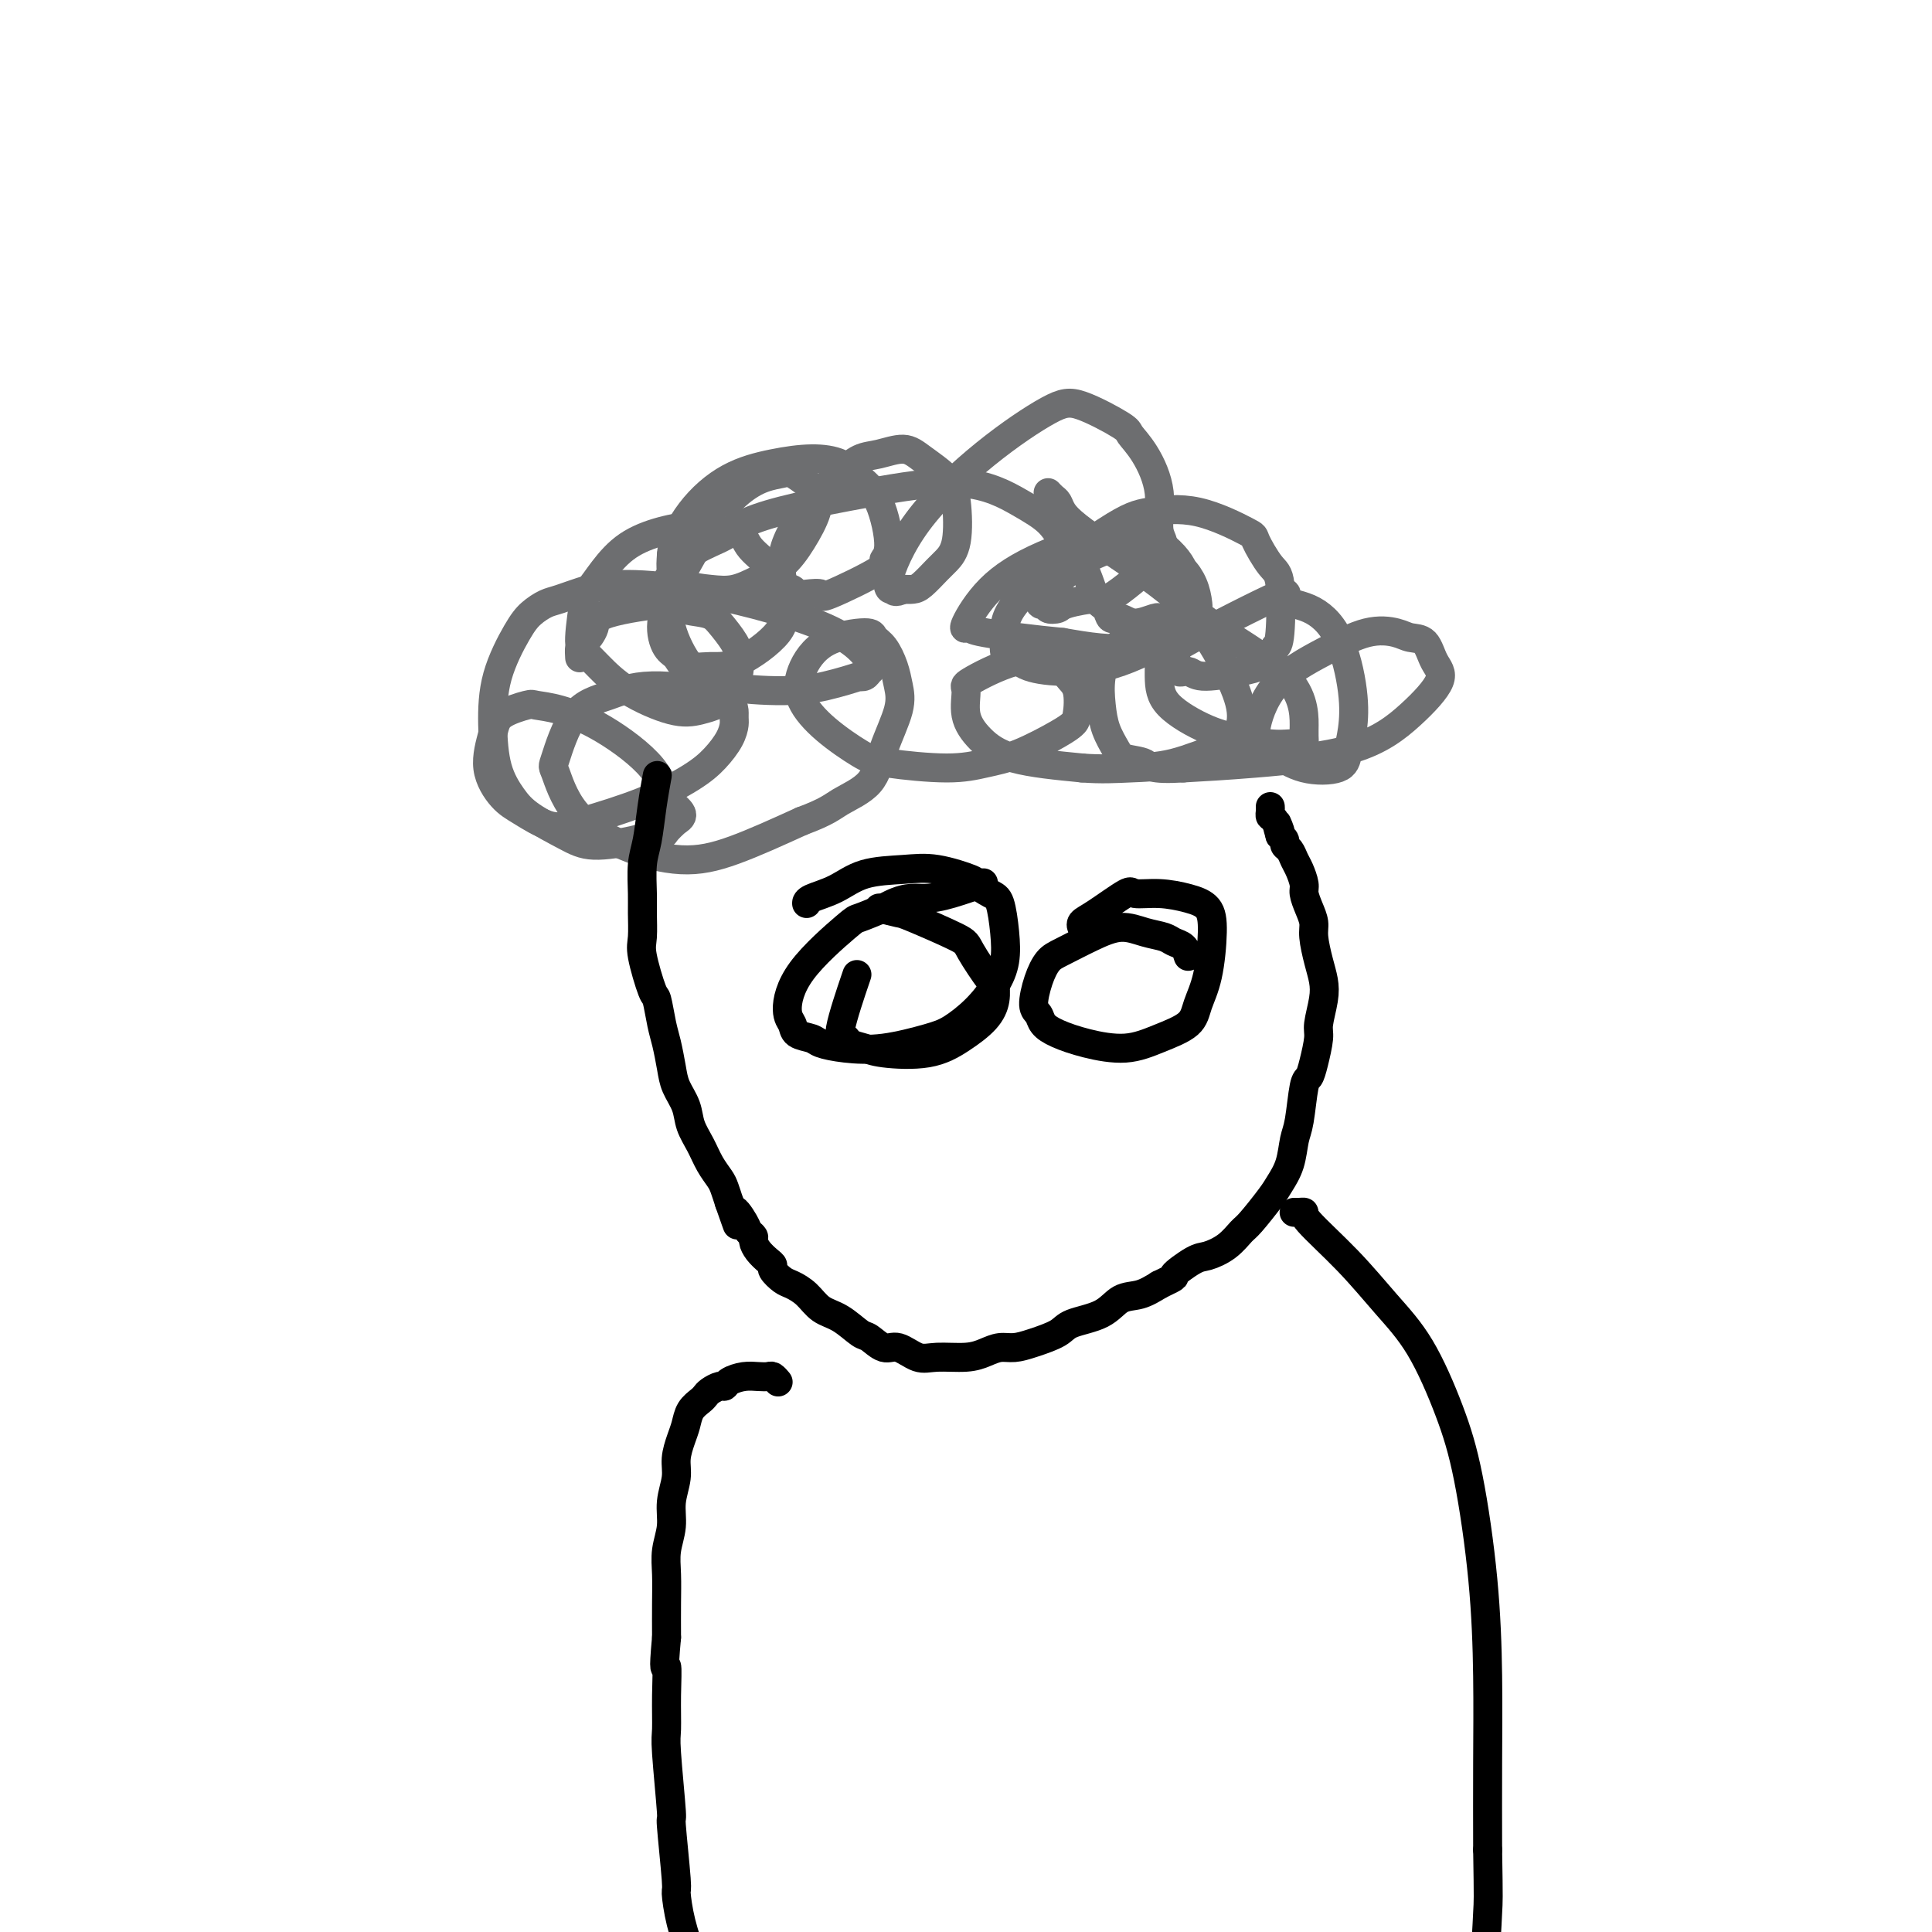 <svg viewBox='0 0 400 400' version='1.1' xmlns='http://www.w3.org/2000/svg' xmlns:xlink='http://www.w3.org/1999/xlink'><g fill='none' stroke='#6D6E70' stroke-width='6' stroke-linecap='round' stroke-linejoin='round'><path d='M120,136c-0.004,-0.058 -0.007,-0.115 0,0c0.007,0.115 0.026,0.404 0,0c-0.026,-0.404 -0.097,-1.500 0,-2c0.097,-0.500 0.361,-0.404 1,-1c0.639,-0.596 1.652,-1.884 2,-3c0.348,-1.116 0.031,-2.060 3,-3c2.969,-0.940 9.222,-1.875 12,-2c2.778,-0.125 2.079,0.560 3,1c0.921,0.440 3.463,0.635 5,1c1.537,0.365 2.069,0.902 3,2c0.931,1.098 2.260,2.759 3,4c0.740,1.241 0.891,2.062 1,3c0.109,0.938 0.176,1.991 0,3c-0.176,1.009 -0.594,1.972 -1,3c-0.406,1.028 -0.801,2.119 -2,3c-1.199,0.881 -3.203,1.550 -5,2c-1.797,0.450 -3.386,0.681 -6,0c-2.614,-0.681 -6.252,-2.274 -9,-4c-2.748,-1.726 -4.605,-3.584 -6,-5c-1.395,-1.416 -2.328,-2.390 -3,-3c-0.672,-0.610 -1.085,-0.855 -1,-3c0.085,-2.145 0.666,-6.189 1,-8c0.334,-1.811 0.419,-1.390 1,-2c0.581,-0.610 1.659,-2.252 3,-4c1.341,-1.748 2.947,-3.603 5,-5c2.053,-1.397 4.553,-2.338 7,-3c2.447,-0.662 4.842,-1.046 7,-1c2.158,0.046 4.079,0.523 6,1'/><path d='M150,110c3.997,0.011 3.988,1.538 5,3c1.012,1.462 3.045,2.860 4,4c0.955,1.140 0.833,2.022 1,3c0.167,0.978 0.623,2.051 1,3c0.377,0.949 0.676,1.773 1,3c0.324,1.227 0.673,2.858 -1,5c-1.673,2.142 -5.369,4.794 -8,6c-2.631,1.206 -4.199,0.965 -6,1c-1.801,0.035 -3.836,0.347 -5,0c-1.164,-0.347 -1.457,-1.354 -2,-2c-0.543,-0.646 -1.336,-0.932 -2,-2c-0.664,-1.068 -1.200,-2.920 -1,-5c0.200,-2.080 1.135,-4.389 3,-8c1.865,-3.611 4.659,-8.524 7,-12c2.341,-3.476 4.230,-5.513 6,-7c1.770,-1.487 3.420,-2.422 5,-3c1.580,-0.578 3.091,-0.800 4,-1c0.909,-0.200 1.216,-0.379 2,0c0.784,0.379 2.045,1.315 3,2c0.955,0.685 1.604,1.117 2,2c0.396,0.883 0.540,2.216 0,4c-0.540,1.784 -1.763,4.020 -3,6c-1.237,1.980 -2.488,3.706 -4,5c-1.512,1.294 -3.283,2.158 -5,3c-1.717,0.842 -3.378,1.664 -5,2c-1.622,0.336 -3.205,0.187 -5,0c-1.795,-0.187 -3.801,-0.411 -5,-1c-1.199,-0.589 -1.592,-1.543 -2,-2c-0.408,-0.457 -0.831,-0.416 -1,-1c-0.169,-0.584 -0.085,-1.792 0,-3'/><path d='M139,115c0.074,-2.586 1.759,-6.050 4,-9c2.241,-2.950 5.039,-5.384 8,-7c2.961,-1.616 6.084,-2.412 9,-3c2.916,-0.588 5.624,-0.967 8,-1c2.376,-0.033 4.421,0.282 6,1c1.579,0.718 2.692,1.841 4,3c1.308,1.159 2.812,2.354 4,5c1.188,2.646 2.062,6.744 2,9c-0.062,2.256 -1.059,2.671 -1,3c0.059,0.329 1.175,0.572 -1,2c-2.175,1.428 -7.642,4.039 -10,5c-2.358,0.961 -1.606,0.270 -2,0c-0.394,-0.270 -1.935,-0.119 -3,0c-1.065,0.119 -1.654,0.206 -2,0c-0.346,-0.206 -0.449,-0.705 -1,-1c-0.551,-0.295 -1.551,-0.387 -2,-2c-0.449,-1.613 -0.348,-4.746 1,-8c1.348,-3.254 3.943,-6.628 6,-9c2.057,-2.372 3.577,-3.741 5,-5c1.423,-1.259 2.748,-2.406 4,-3c1.252,-0.594 2.430,-0.635 4,-1c1.570,-0.365 3.533,-1.056 5,-1c1.467,0.056 2.440,0.858 4,2c1.560,1.142 3.709,2.622 5,4c1.291,1.378 1.723,2.653 2,5c0.277,2.347 0.398,5.767 0,8c-0.398,2.233 -1.314,3.278 -2,4c-0.686,0.722 -1.143,1.121 -2,2c-0.857,0.879 -2.115,2.237 -3,3c-0.885,0.763 -1.396,0.932 -2,1c-0.604,0.068 -1.302,0.034 -2,0'/><path d='M187,122c-1.875,0.934 -2.063,0.270 -2,0c0.063,-0.270 0.375,-0.146 0,0c-0.375,0.146 -1.438,0.312 -1,-2c0.438,-2.312 2.377,-7.103 6,-12c3.623,-4.897 8.930,-9.899 14,-14c5.070,-4.101 9.902,-7.300 13,-9c3.098,-1.700 4.460,-1.900 7,-1c2.540,0.900 6.258,2.902 8,4c1.742,1.098 1.509,1.293 2,2c0.491,0.707 1.708,1.928 3,4c1.292,2.072 2.660,4.996 3,8c0.340,3.004 -0.347,6.090 0,8c0.347,1.910 1.727,2.645 0,5c-1.727,2.355 -6.562,6.331 -9,8c-2.438,1.669 -2.481,1.032 -4,1c-1.519,-0.032 -4.515,0.541 -6,1c-1.485,0.459 -1.461,0.805 -2,1c-0.539,0.195 -1.643,0.240 -2,0c-0.357,-0.240 0.031,-0.764 0,-1c-0.031,-0.236 -0.481,-0.182 -1,0c-0.519,0.182 -1.106,0.494 0,-1c1.106,-1.494 3.906,-4.795 7,-7c3.094,-2.205 6.482,-3.315 9,-4c2.518,-0.685 4.167,-0.945 6,0c1.833,0.945 3.851,3.097 5,4c1.149,0.903 1.431,0.559 2,1c0.569,0.441 1.426,1.668 2,3c0.574,1.332 0.865,2.769 1,4c0.135,1.231 0.113,2.254 -2,4c-2.113,1.746 -6.318,4.213 -11,5c-4.682,0.787 -9.841,-0.107 -15,-1'/><path d='M220,133c-5.780,-0.546 -12.729,-1.413 -16,-2c-3.271,-0.587 -2.865,-0.896 -3,-1c-0.135,-0.104 -0.811,-0.003 -1,0c-0.189,0.003 0.111,-0.092 0,0c-0.111,0.092 -0.632,0.372 0,-1c0.632,-1.372 2.415,-4.394 5,-7c2.585,-2.606 5.970,-4.794 11,-7c5.030,-2.206 11.705,-4.428 15,-5c3.295,-0.572 3.212,0.507 4,1c0.788,0.493 2.448,0.401 4,1c1.552,0.599 2.996,1.890 4,3c1.004,1.110 1.567,2.039 2,3c0.433,0.961 0.737,1.955 1,4c0.263,2.045 0.484,5.143 -2,8c-2.484,2.857 -7.674,5.473 -12,7c-4.326,1.527 -7.790,1.963 -11,2c-3.210,0.037 -6.166,-0.326 -8,-1c-1.834,-0.674 -2.544,-1.659 -3,-2c-0.456,-0.341 -0.657,-0.038 -1,0c-0.343,0.038 -0.827,-0.189 -1,-1c-0.173,-0.811 -0.036,-2.207 0,-4c0.036,-1.793 -0.028,-3.983 4,-8c4.028,-4.017 12.149,-9.862 17,-13c4.851,-3.138 6.434,-3.570 9,-4c2.566,-0.430 6.117,-0.859 10,0c3.883,0.859 8.099,3.007 10,4c1.901,0.993 1.487,0.829 2,2c0.513,1.171 1.952,3.675 3,5c1.048,1.325 1.705,1.472 2,4c0.295,2.528 0.227,7.437 0,10c-0.227,2.563 -0.614,2.782 -1,3'/><path d='M264,134c-0.984,3.683 -3.946,4.390 -7,5c-3.054,0.610 -6.202,1.123 -8,1c-1.798,-0.123 -2.247,-0.883 -3,-1c-0.753,-0.117 -1.810,0.410 -2,0c-0.190,-0.410 0.488,-1.756 -1,-2c-1.488,-0.244 -5.143,0.613 -1,-2c4.143,-2.613 16.084,-8.698 21,-11c4.916,-2.302 2.807,-0.823 3,0c0.193,0.823 2.690,0.989 5,2c2.310,1.011 4.435,2.866 6,6c1.565,3.134 2.570,7.546 3,11c0.430,3.454 0.285,5.949 0,8c-0.285,2.051 -0.709,3.657 -1,5c-0.291,1.343 -0.448,2.423 -2,3c-1.552,0.577 -4.500,0.652 -7,0c-2.500,-0.652 -4.553,-2.032 -6,-3c-1.447,-0.968 -2.290,-1.524 -3,-2c-0.710,-0.476 -1.288,-0.871 -1,-3c0.288,-2.129 1.441,-5.992 4,-9c2.559,-3.008 6.524,-5.159 10,-7c3.476,-1.841 6.464,-3.370 9,-4c2.536,-0.630 4.621,-0.359 6,0c1.379,0.359 2.053,0.806 3,1c0.947,0.194 2.166,0.135 3,1c0.834,0.865 1.282,2.655 2,4c0.718,1.345 1.706,2.244 1,4c-0.706,1.756 -3.107,4.368 -6,7c-2.893,2.632 -6.279,5.286 -12,7c-5.721,1.714 -13.777,2.490 -20,3c-6.223,0.510 -10.611,0.755 -15,1'/><path d='M245,159c-7.009,0.434 -7.030,-0.483 -8,-1c-0.970,-0.517 -2.888,-0.636 -4,-1c-1.112,-0.364 -1.417,-0.974 -2,-2c-0.583,-1.026 -1.444,-2.468 -2,-4c-0.556,-1.532 -0.806,-3.156 -1,-5c-0.194,-1.844 -0.332,-3.909 0,-6c0.332,-2.091 1.132,-4.206 3,-6c1.868,-1.794 4.802,-3.265 6,-4c1.198,-0.735 0.661,-0.732 1,-1c0.339,-0.268 1.555,-0.805 2,-1c0.445,-0.195 0.121,-0.047 0,0c-0.121,0.047 -0.038,-0.006 0,0c0.038,0.006 0.031,0.070 0,0c-0.031,-0.070 -0.088,-0.274 -1,0c-0.912,0.274 -2.681,1.027 -4,1c-1.319,-0.027 -2.188,-0.833 -3,-1c-0.812,-0.167 -1.568,0.305 -2,0c-0.432,-0.305 -0.542,-1.386 -1,-2c-0.458,-0.614 -1.265,-0.761 -2,-2c-0.735,-1.239 -1.399,-3.568 -2,-5c-0.601,-1.432 -1.139,-1.966 -2,-3c-0.861,-1.034 -2.044,-2.570 -3,-4c-0.956,-1.430 -1.686,-2.756 -3,-4c-1.314,-1.244 -3.212,-2.405 -6,-4c-2.788,-1.595 -6.466,-3.623 -12,-4c-5.534,-0.377 -12.924,0.898 -19,2c-6.076,1.102 -10.838,2.030 -15,3c-4.162,0.970 -7.724,1.982 -10,3c-2.276,1.018 -3.267,2.043 -5,3c-1.733,0.957 -4.210,1.845 -6,3c-1.790,1.155 -2.895,2.578 -4,4'/><path d='M140,118c-2.788,2.369 -2.258,3.290 -2,5c0.258,1.710 0.242,4.208 1,7c0.758,2.792 2.289,5.879 4,8c1.711,2.121 3.603,3.276 7,4c3.397,0.724 8.300,1.018 12,1c3.700,-0.018 6.195,-0.348 9,-1c2.805,-0.652 5.918,-1.627 7,-2c1.082,-0.373 0.132,-0.144 0,0c-0.132,0.144 0.552,0.204 1,0c0.448,-0.204 0.660,-0.672 1,-1c0.340,-0.328 0.810,-0.517 0,-2c-0.810,-1.483 -2.899,-4.261 -9,-7c-6.101,-2.739 -16.214,-5.439 -24,-7c-7.786,-1.561 -13.244,-1.982 -17,-2c-3.756,-0.018 -5.809,0.367 -8,1c-2.191,0.633 -4.520,1.512 -6,2c-1.480,0.488 -2.110,0.584 -3,1c-0.890,0.416 -2.041,1.152 -3,2c-0.959,0.848 -1.726,1.808 -3,4c-1.274,2.192 -3.054,5.614 -4,9c-0.946,3.386 -1.058,6.734 -1,10c0.058,3.266 0.286,6.449 1,9c0.714,2.551 1.913,4.471 3,6c1.087,1.529 2.062,2.669 4,4c1.938,1.331 4.838,2.855 7,4c2.162,1.145 3.587,1.912 6,2c2.413,0.088 5.815,-0.504 8,-1c2.185,-0.496 3.153,-0.896 4,-1c0.847,-0.104 1.574,0.087 2,0c0.426,-0.087 0.550,-0.454 1,-1c0.450,-0.546 1.225,-1.273 2,-2'/><path d='M140,170c2.517,-1.368 0.310,-2.289 -1,-4c-1.310,-1.711 -1.723,-4.211 -4,-7c-2.277,-2.789 -6.417,-5.867 -10,-8c-3.583,-2.133 -6.608,-3.322 -9,-4c-2.392,-0.678 -4.149,-0.844 -5,-1c-0.851,-0.156 -0.794,-0.302 -2,0c-1.206,0.302 -3.676,1.052 -5,2c-1.324,0.948 -1.503,2.094 -2,4c-0.497,1.906 -1.311,4.573 -1,7c0.311,2.427 1.748,4.615 3,6c1.252,1.385 2.319,1.967 4,3c1.681,1.033 3.976,2.518 6,3c2.024,0.482 3.778,-0.037 7,-1c3.222,-0.963 7.911,-2.370 12,-4c4.089,-1.630 7.579,-3.485 10,-5c2.421,-1.515 3.774,-2.692 5,-4c1.226,-1.308 2.325,-2.748 3,-4c0.675,-1.252 0.924,-2.315 1,-3c0.076,-0.685 -0.023,-0.990 0,-2c0.023,-1.010 0.167,-2.725 -3,-4c-3.167,-1.275 -9.646,-2.110 -14,-2c-4.354,0.110 -6.585,1.164 -9,2c-2.415,0.836 -5.015,1.455 -7,4c-1.985,2.545 -3.353,7.016 -4,9c-0.647,1.984 -0.571,1.481 0,3c0.571,1.519 1.636,5.059 4,8c2.364,2.941 6.025,5.283 10,7c3.975,1.717 8.262,2.808 12,3c3.738,0.192 6.925,-0.517 11,-2c4.075,-1.483 9.037,-3.742 14,-6'/><path d='M166,170c5.351,-1.985 6.229,-2.946 8,-4c1.771,-1.054 4.434,-2.199 6,-4c1.566,-1.801 2.036,-4.258 3,-7c0.964,-2.742 2.423,-5.771 3,-8c0.577,-2.229 0.273,-3.660 0,-5c-0.273,-1.340 -0.515,-2.591 -1,-4c-0.485,-1.409 -1.212,-2.976 -2,-4c-0.788,-1.024 -1.636,-1.504 -2,-2c-0.364,-0.496 -0.242,-1.008 -2,-1c-1.758,0.008 -5.394,0.537 -8,2c-2.606,1.463 -4.182,3.859 -5,6c-0.818,2.141 -0.878,4.028 0,6c0.878,1.972 2.694,4.028 5,6c2.306,1.972 5.102,3.859 7,5c1.898,1.141 2.896,1.536 6,2c3.104,0.464 8.313,0.997 12,1c3.687,0.003 5.853,-0.524 8,-1c2.147,-0.476 4.276,-0.901 7,-2c2.724,-1.099 6.044,-2.874 8,-4c1.956,-1.126 2.547,-1.604 3,-2c0.453,-0.396 0.769,-0.709 1,-2c0.231,-1.291 0.376,-3.561 0,-5c-0.376,-1.439 -1.273,-2.046 -2,-3c-0.727,-0.954 -1.282,-2.255 -3,-3c-1.718,-0.745 -4.597,-0.934 -8,0c-3.403,0.934 -7.331,2.992 -9,4c-1.669,1.008 -1.080,0.966 -1,2c0.080,1.034 -0.350,3.143 0,5c0.350,1.857 1.479,3.461 3,5c1.521,1.539 3.435,3.011 7,4c3.565,0.989 8.783,1.494 14,2'/><path d='M224,159c4.020,0.322 7.072,0.126 10,0c2.928,-0.126 5.734,-0.181 9,-1c3.266,-0.819 6.991,-2.402 9,-3c2.009,-0.598 2.301,-0.209 3,-1c0.699,-0.791 1.806,-2.760 2,-5c0.194,-2.240 -0.526,-4.749 -2,-8c-1.474,-3.251 -3.701,-7.244 -5,-9c-1.299,-1.756 -1.669,-1.276 -2,-1c-0.331,0.276 -0.624,0.347 -1,0c-0.376,-0.347 -0.837,-1.113 -2,-1c-1.163,0.113 -3.030,1.105 -4,3c-0.970,1.895 -1.043,4.694 -1,7c0.043,2.306 0.203,4.121 2,6c1.797,1.879 5.230,3.824 8,5c2.770,1.176 4.876,1.584 7,2c2.124,0.416 4.268,0.840 6,1c1.732,0.160 3.054,0.057 4,0c0.946,-0.057 1.517,-0.066 2,0c0.483,0.066 0.878,0.207 1,0c0.122,-0.207 -0.030,-0.764 0,-3c0.030,-2.236 0.241,-6.153 -3,-10c-3.241,-3.847 -9.933,-7.625 -15,-11c-5.067,-3.375 -8.510,-6.347 -12,-9c-3.490,-2.653 -7.029,-4.987 -10,-7c-2.971,-2.013 -5.374,-3.706 -7,-5c-1.626,-1.294 -2.474,-2.189 -3,-3c-0.526,-0.811 -0.729,-1.537 -1,-2c-0.271,-0.463 -0.612,-0.663 -1,-1c-0.388,-0.337 -0.825,-0.811 -1,-1c-0.175,-0.189 -0.087,-0.095 0,0'/></g>
<g fill='none' stroke='#000000' stroke-width='6' stroke-linecap='round' stroke-linejoin='round'><path d='M136,161c-0.002,0.010 -0.004,0.019 0,0c0.004,-0.019 0.012,-0.067 0,0c-0.012,0.067 -0.046,0.248 0,0c0.046,-0.248 0.170,-0.926 0,0c-0.170,0.926 -0.634,3.456 -1,6c-0.366,2.544 -0.633,5.101 -1,7c-0.367,1.899 -0.832,3.140 -1,5c-0.168,1.860 -0.038,4.338 0,6c0.038,1.662 -0.015,2.508 0,4c0.015,1.492 0.098,3.631 0,5c-0.098,1.369 -0.377,1.968 0,4c0.377,2.032 1.411,5.499 2,7c0.589,1.501 0.734,1.037 1,2c0.266,0.963 0.653,3.352 1,5c0.347,1.648 0.656,2.555 1,4c0.344,1.445 0.725,3.429 1,5c0.275,1.571 0.444,2.731 1,4c0.556,1.269 1.501,2.647 2,4c0.499,1.353 0.553,2.679 1,4c0.447,1.321 1.285,2.636 2,4c0.715,1.364 1.305,2.778 2,4c0.695,1.222 1.495,2.252 2,3c0.505,0.748 0.716,1.214 1,2c0.284,0.786 0.642,1.893 1,3'/><path d='M151,249c2.901,8.250 1.155,3.376 1,2c-0.155,-1.376 1.281,0.747 2,2c0.719,1.253 0.721,1.635 1,2c0.279,0.365 0.835,0.714 1,1c0.165,0.286 -0.063,0.509 0,1c0.063,0.491 0.415,1.249 1,2c0.585,0.751 1.402,1.496 2,2c0.598,0.504 0.978,0.767 1,1c0.022,0.233 -0.315,0.437 0,1c0.315,0.563 1.283,1.486 2,2c0.717,0.514 1.183,0.618 2,1c0.817,0.382 1.986,1.043 3,2c1.014,0.957 1.875,2.212 3,3c1.125,0.788 2.516,1.109 4,2c1.484,0.891 3.061,2.351 4,3c0.939,0.649 1.238,0.485 2,1c0.762,0.515 1.985,1.708 3,2c1.015,0.292 1.822,-0.317 3,0c1.178,0.317 2.727,1.559 4,2c1.273,0.441 2.269,0.080 4,0c1.731,-0.080 4.197,0.120 6,0c1.803,-0.120 2.941,-0.560 4,-1c1.059,-0.440 2.037,-0.881 3,-1c0.963,-0.119 1.909,0.083 3,0c1.091,-0.083 2.325,-0.450 4,-1c1.675,-0.550 3.792,-1.284 5,-2c1.208,-0.716 1.509,-1.413 3,-2c1.491,-0.587 4.173,-1.065 6,-2c1.827,-0.935 2.800,-2.329 4,-3c1.200,-0.671 2.629,-0.620 4,-1c1.371,-0.380 2.686,-1.190 4,-2'/><path d='M240,266c4.493,-2.138 2.727,-1.483 3,-2c0.273,-0.517 2.585,-2.204 4,-3c1.415,-0.796 1.934,-0.699 3,-1c1.066,-0.301 2.680,-0.999 4,-2c1.320,-1.001 2.346,-2.303 3,-3c0.654,-0.697 0.935,-0.788 2,-2c1.065,-1.212 2.915,-3.545 4,-5c1.085,-1.455 1.404,-2.033 2,-3c0.596,-0.967 1.469,-2.324 2,-4c0.531,-1.676 0.719,-3.671 1,-5c0.281,-1.329 0.654,-1.991 1,-4c0.346,-2.009 0.666,-5.365 1,-7c0.334,-1.635 0.681,-1.550 1,-2c0.319,-0.450 0.608,-1.435 1,-3c0.392,-1.565 0.887,-3.708 1,-5c0.113,-1.292 -0.156,-1.732 0,-3c0.156,-1.268 0.736,-3.364 1,-5c0.264,-1.636 0.212,-2.811 0,-4c-0.212,-1.189 -0.583,-2.391 -1,-4c-0.417,-1.609 -0.882,-3.623 -1,-5c-0.118,-1.377 0.109,-2.116 0,-3c-0.109,-0.884 -0.554,-1.913 -1,-3c-0.446,-1.087 -0.893,-2.231 -1,-3c-0.107,-0.769 0.125,-1.162 0,-2c-0.125,-0.838 -0.607,-2.123 -1,-3c-0.393,-0.877 -0.696,-1.348 -1,-2c-0.304,-0.652 -0.607,-1.484 -1,-2c-0.393,-0.516 -0.875,-0.716 -1,-1c-0.125,-0.284 0.107,-0.653 0,-1c-0.107,-0.347 -0.554,-0.674 -1,-1'/><path d='M265,173c-1.348,-4.759 -0.218,-1.657 0,-1c0.218,0.657 -0.478,-1.131 -1,-2c-0.522,-0.869 -0.872,-0.821 -1,-1c-0.128,-0.179 -0.034,-0.587 0,-1c0.034,-0.413 0.010,-0.832 0,-1c-0.010,-0.168 -0.005,-0.084 0,0'/><path d='M161,286c0.094,0.113 0.188,0.226 0,0c-0.188,-0.226 -0.660,-0.790 -1,-1c-0.340,-0.210 -0.550,-0.066 -1,0c-0.450,0.066 -1.142,0.055 -2,0c-0.858,-0.055 -1.883,-0.156 -3,0c-1.117,0.156 -2.327,0.567 -3,1c-0.673,0.433 -0.809,0.889 -1,1c-0.191,0.111 -0.436,-0.123 -1,0c-0.564,0.123 -1.447,0.602 -2,1c-0.553,0.398 -0.778,0.713 -1,1c-0.222,0.287 -0.442,0.544 -1,1c-0.558,0.456 -1.455,1.110 -2,2c-0.545,0.890 -0.739,2.015 -1,3c-0.261,0.985 -0.591,1.830 -1,3c-0.409,1.170 -0.898,2.664 -1,4c-0.102,1.336 0.183,2.512 0,4c-0.183,1.488 -0.834,3.288 -1,5c-0.166,1.712 0.152,3.337 0,5c-0.152,1.663 -0.773,3.363 -1,5c-0.227,1.637 -0.061,3.210 0,5c0.061,1.790 0.017,3.797 0,6c-0.017,2.203 -0.009,4.601 0,7'/><path d='M138,339c-0.772,8.372 -0.203,5.801 0,6c0.203,0.199 0.039,3.167 0,6c-0.039,2.833 0.046,5.531 0,7c-0.046,1.469 -0.223,1.710 0,5c0.223,3.290 0.846,9.630 1,12c0.154,2.370 -0.162,0.768 0,3c0.162,2.232 0.802,8.296 1,11c0.198,2.704 -0.047,2.049 0,3c0.047,0.951 0.386,3.510 1,6c0.614,2.490 1.502,4.913 2,7c0.498,2.087 0.606,3.840 1,6c0.394,2.160 1.073,4.727 2,7c0.927,2.273 2.103,4.250 3,6c0.897,1.750 1.516,3.271 2,5c0.484,1.729 0.834,3.665 2,6c1.166,2.335 3.148,5.069 4,7c0.852,1.931 0.576,3.058 1,4c0.424,0.942 1.550,1.698 2,2c0.450,0.302 0.225,0.151 0,0'/><path d='M268,251c0.021,0.001 0.041,0.002 0,0c-0.041,-0.002 -0.145,-0.006 0,0c0.145,0.006 0.539,0.022 1,0c0.461,-0.022 0.988,-0.081 1,0c0.012,0.081 -0.493,0.302 1,2c1.493,1.698 4.983,4.872 8,8c3.017,3.128 5.561,6.210 8,9c2.439,2.790 4.773,5.287 7,9c2.227,3.713 4.348,8.641 6,13c1.652,4.359 2.835,8.149 4,14c1.165,5.851 2.312,13.764 3,21c0.688,7.236 0.916,13.794 1,20c0.084,6.206 0.024,12.059 0,18c-0.024,5.941 -0.012,11.971 0,18'/><path d='M308,383c0.181,10.968 0.135,10.387 0,13c-0.135,2.613 -0.359,8.418 -1,13c-0.641,4.582 -1.697,7.939 -3,13c-1.303,5.061 -2.851,11.824 -5,18c-2.149,6.176 -4.900,11.765 -6,14c-1.100,2.235 -0.550,1.118 0,0'/><path d='M167,187c-0.000,-0.001 -0.000,-0.003 0,0c0.000,0.003 0.001,0.010 0,0c-0.001,-0.010 -0.002,-0.038 0,0c0.002,0.038 0.008,0.140 0,0c-0.008,-0.140 -0.029,-0.523 1,-1c1.029,-0.477 3.107,-1.049 5,-2c1.893,-0.951 3.601,-2.281 6,-3c2.399,-0.719 5.490,-0.827 8,-1c2.510,-0.173 4.441,-0.411 7,0c2.559,0.411 5.747,1.473 7,2c1.253,0.527 0.572,0.520 1,1c0.428,0.480 1.967,1.446 3,2c1.033,0.554 1.562,0.696 2,2c0.438,1.304 0.785,3.771 1,6c0.215,2.229 0.299,4.221 0,6c-0.299,1.779 -0.979,3.346 -2,5c-1.021,1.654 -2.383,3.397 -4,5c-1.617,1.603 -3.491,3.068 -5,4c-1.509,0.932 -2.654,1.332 -5,2c-2.346,0.668 -5.893,1.602 -9,2c-3.107,0.398 -5.774,0.258 -8,0c-2.226,-0.258 -4.013,-0.635 -5,-1c-0.987,-0.365 -1.176,-0.718 -2,-1c-0.824,-0.282 -2.284,-0.493 -3,-1c-0.716,-0.507 -0.689,-1.311 -1,-2c-0.311,-0.689 -0.959,-1.262 -1,-3c-0.041,-1.738 0.525,-4.641 3,-8c2.475,-3.359 6.859,-7.174 9,-9c2.141,-1.826 2.040,-1.665 3,-2c0.960,-0.335 2.980,-1.168 5,-2'/><path d='M183,188c4.174,-2.435 6.108,-2.024 8,-2c1.892,0.024 3.740,-0.340 6,-1c2.260,-0.660 4.931,-1.617 6,-2c1.069,-0.383 0.534,-0.191 0,0'/><path d='M182,188c1.608,0.419 3.215,0.838 4,1c0.785,0.162 0.746,0.066 3,1c2.254,0.934 6.801,2.900 9,4c2.199,1.100 2.049,1.336 3,3c0.951,1.664 3.001,4.755 4,6c0.999,1.245 0.947,0.642 1,1c0.053,0.358 0.212,1.676 0,3c-0.212,1.324 -0.793,2.653 -2,4c-1.207,1.347 -3.038,2.712 -5,4c-1.962,1.288 -4.055,2.498 -7,3c-2.945,0.502 -6.743,0.294 -9,0c-2.257,-0.294 -2.972,-0.676 -4,-1c-1.028,-0.324 -2.369,-0.590 -3,-1c-0.631,-0.410 -0.550,-0.966 -1,-1c-0.450,-0.034 -1.429,0.452 -1,-2c0.429,-2.452 2.265,-7.844 3,-10c0.735,-2.156 0.367,-1.078 0,0'/><path d='M224,192c-0.012,-0.023 -0.024,-0.046 0,0c0.024,0.046 0.083,0.160 0,0c-0.083,-0.160 -0.310,-0.593 0,-1c0.310,-0.407 1.156,-0.786 3,-2c1.844,-1.214 4.686,-3.263 6,-4c1.314,-0.737 1.099,-0.162 2,0c0.901,0.162 2.919,-0.089 5,0c2.081,0.089 4.225,0.519 6,1c1.775,0.481 3.180,1.013 4,2c0.820,0.987 1.054,2.427 1,5c-0.054,2.573 -0.394,6.277 -1,9c-0.606,2.723 -1.476,4.465 -2,6c-0.524,1.535 -0.703,2.864 -2,4c-1.297,1.136 -3.713,2.078 -6,3c-2.287,0.922 -4.444,1.824 -7,2c-2.556,0.176 -5.512,-0.373 -8,-1c-2.488,-0.627 -4.507,-1.332 -6,-2c-1.493,-0.668 -2.461,-1.299 -3,-2c-0.539,-0.701 -0.649,-1.471 -1,-2c-0.351,-0.529 -0.942,-0.816 -1,-2c-0.058,-1.184 0.416,-3.264 1,-5c0.584,-1.736 1.278,-3.128 2,-4c0.722,-0.872 1.471,-1.226 3,-2c1.529,-0.774 3.837,-1.970 6,-3c2.163,-1.030 4.180,-1.896 6,-2c1.820,-0.104 3.444,0.552 5,1c1.556,0.448 3.046,0.687 4,1c0.954,0.313 1.372,0.700 2,1c0.628,0.300 1.465,0.514 2,1c0.535,0.486 0.767,1.243 1,2'/></g>
</svg>